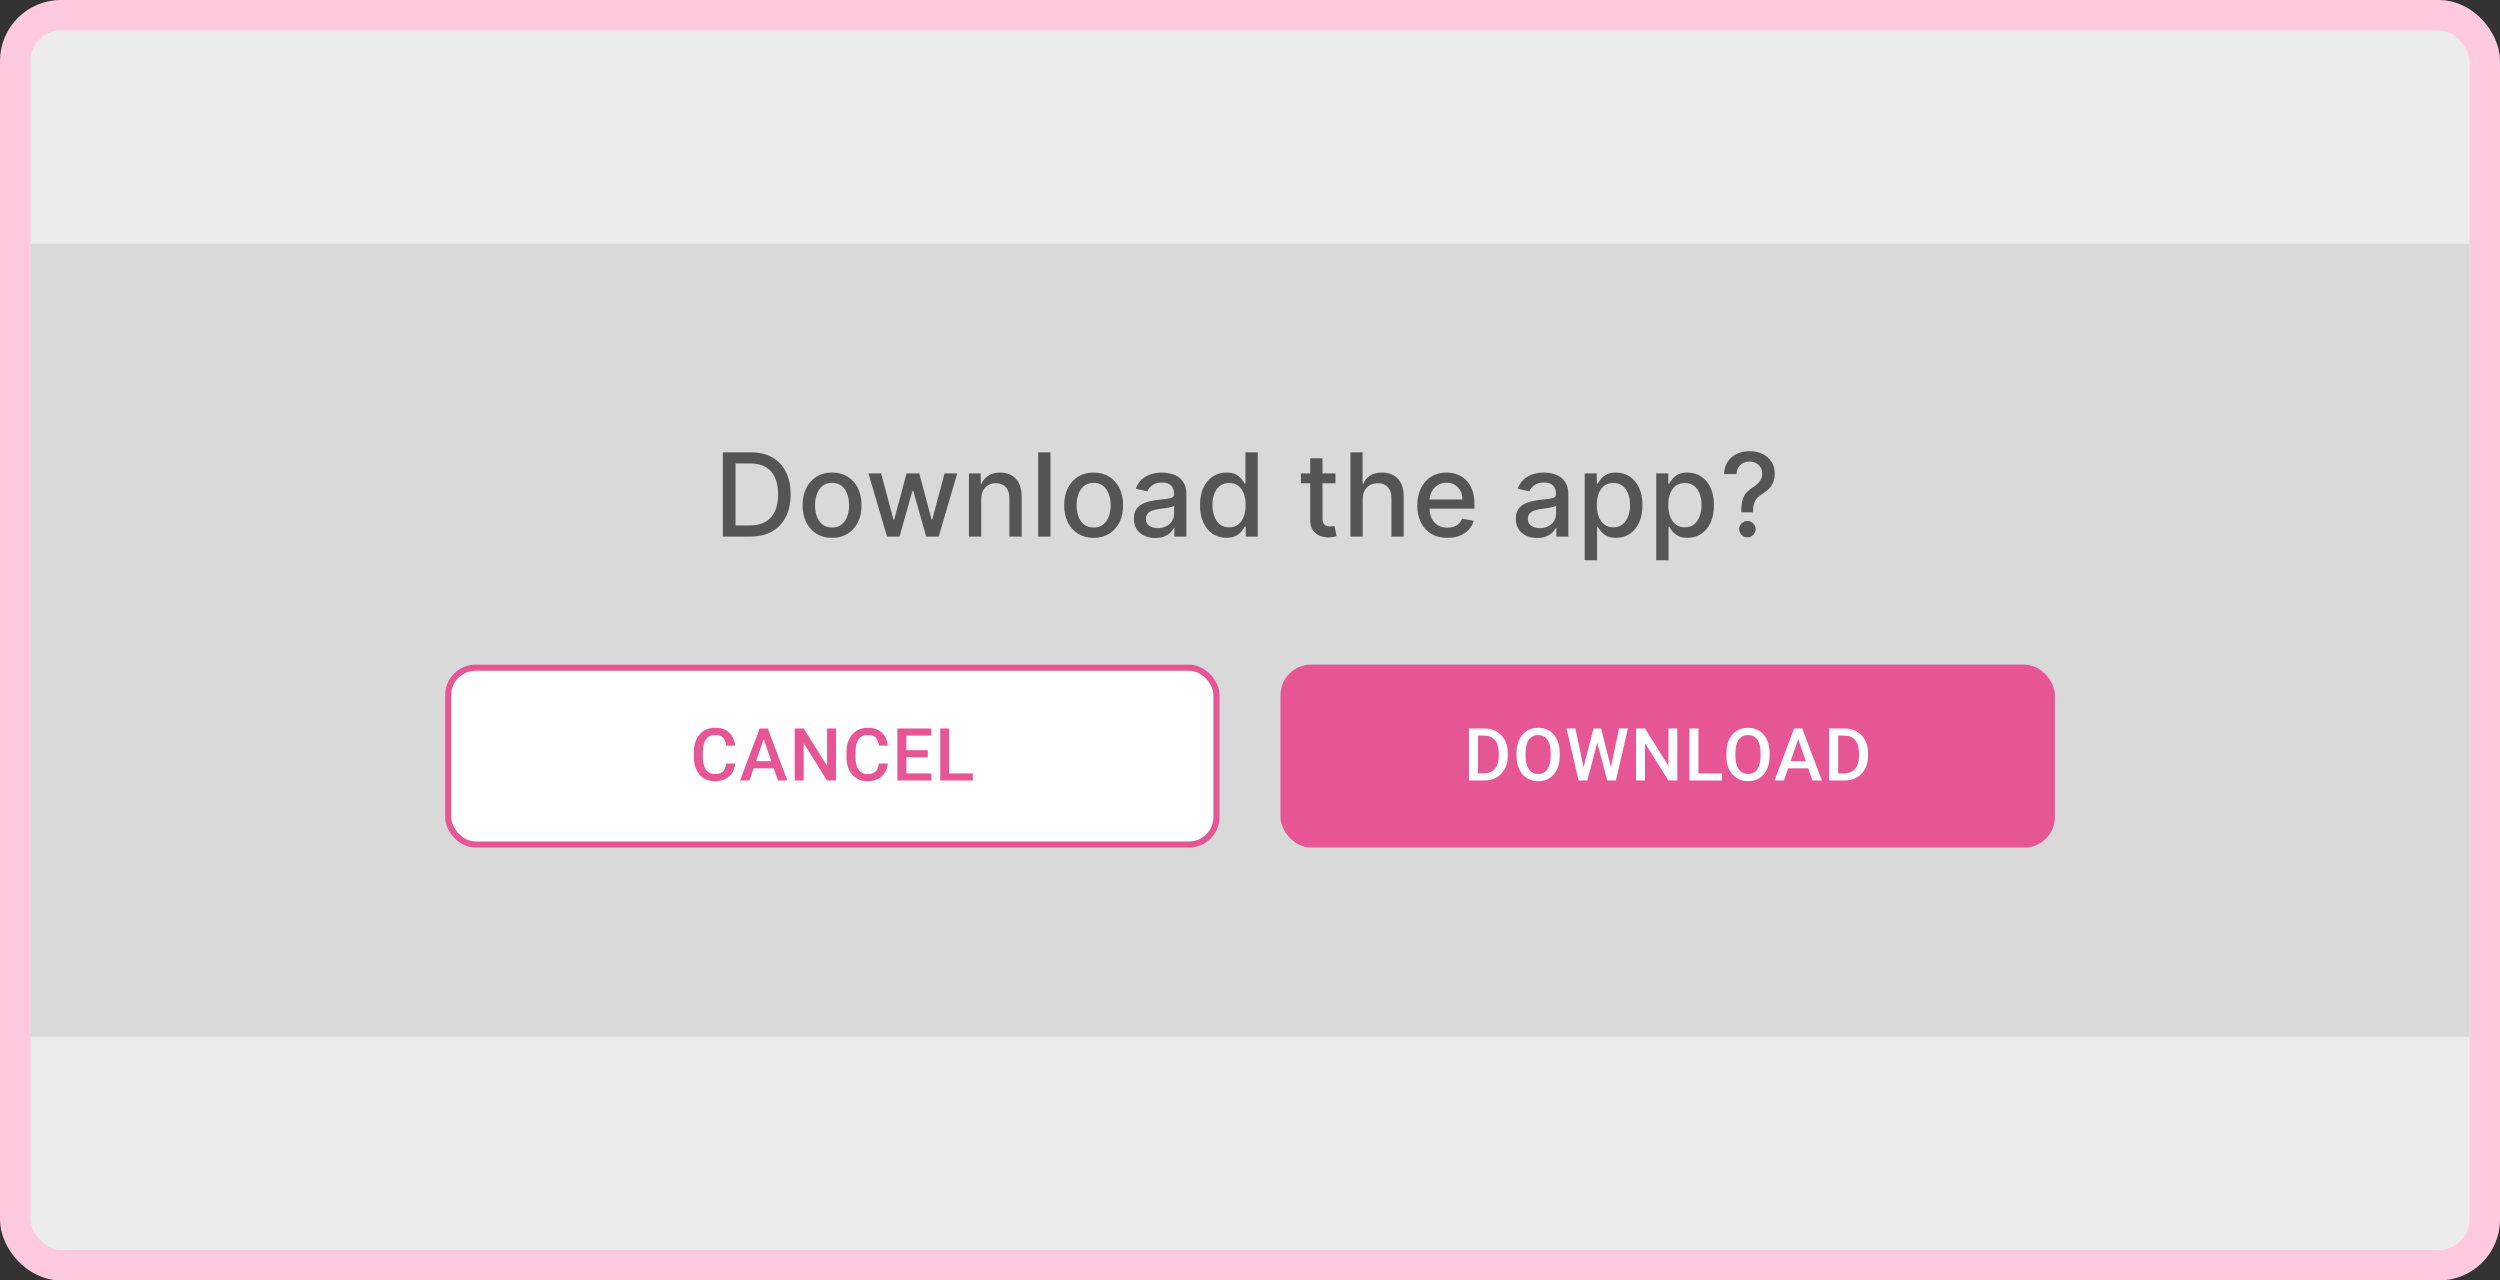 <svg width="410" height="210" viewBox="0 0 410 210" fill="none" xmlns="http://www.w3.org/2000/svg">
<rect x="0" y="0" width="410" height="210" fill="#333333" stroke="none"/>
<rect x="2.5" y="2.5" width="405" height="205" rx="7.5" fill="#ECECEC"/>
<rect x="2.5" y="2.5" width="405" height="205" rx="7.5" stroke="#FFCAE0" stroke-width="5"/>
<rect x="5" y="40" width="400" height="130" fill="#D9D9D9"/>
<rect x="210" y="109" width="127" height="30" rx="5" fill="#E65694"/>
<path d="M243.387 128H241.564L241.576 126.834H243.387C243.914 126.834 244.355 126.719 244.711 126.488C245.07 126.258 245.34 125.928 245.519 125.498C245.703 125.068 245.795 124.557 245.795 123.963V123.5C245.795 123.039 245.742 122.631 245.637 122.275C245.535 121.92 245.383 121.621 245.18 121.379C244.98 121.137 244.734 120.953 244.441 120.828C244.152 120.703 243.818 120.641 243.439 120.641H241.529V119.469H243.439C244.006 119.469 244.523 119.564 244.992 119.756C245.461 119.943 245.865 120.215 246.205 120.57C246.549 120.926 246.812 121.352 246.996 121.848C247.18 122.344 247.271 122.898 247.271 123.512V123.963C247.271 124.576 247.18 125.131 246.996 125.627C246.812 126.123 246.549 126.549 246.205 126.904C245.861 127.256 245.451 127.527 244.974 127.719C244.502 127.906 243.972 128 243.387 128ZM242.379 119.469V128H240.908V119.469H242.379ZM255.791 123.5V123.969C255.791 124.613 255.707 125.191 255.539 125.703C255.371 126.215 255.13 126.65 254.818 127.01C254.509 127.369 254.138 127.645 253.705 127.836C253.271 128.023 252.791 128.117 252.263 128.117C251.74 128.117 251.261 128.023 250.828 127.836C250.398 127.645 250.025 127.369 249.709 127.01C249.392 126.65 249.146 126.215 248.97 125.703C248.798 125.191 248.712 124.613 248.712 123.969V123.5C248.712 122.855 248.798 122.279 248.97 121.771C249.142 121.26 249.384 120.824 249.697 120.465C250.013 120.102 250.386 119.826 250.816 119.639C251.25 119.447 251.728 119.352 252.252 119.352C252.779 119.352 253.259 119.447 253.693 119.639C254.127 119.826 254.5 120.102 254.812 120.465C255.125 120.824 255.365 121.26 255.533 121.771C255.705 122.279 255.791 122.855 255.791 123.5ZM254.32 123.969V123.488C254.32 123.012 254.273 122.592 254.179 122.229C254.089 121.861 253.955 121.555 253.775 121.309C253.599 121.059 253.382 120.871 253.125 120.746C252.867 120.617 252.576 120.553 252.252 120.553C251.927 120.553 251.638 120.617 251.384 120.746C251.13 120.871 250.914 121.059 250.734 121.309C250.558 121.555 250.423 121.861 250.33 122.229C250.236 122.592 250.189 123.012 250.189 123.488V123.969C250.189 124.445 250.236 124.867 250.33 125.234C250.423 125.602 250.56 125.912 250.74 126.166C250.923 126.416 251.142 126.605 251.396 126.734C251.65 126.859 251.939 126.922 252.263 126.922C252.591 126.922 252.882 126.859 253.136 126.734C253.39 126.605 253.605 126.416 253.781 126.166C253.957 125.912 254.089 125.602 254.179 125.234C254.273 124.867 254.32 124.445 254.32 123.969ZM259.64 126.084L261.339 119.469H262.23L262.13 121.174L260.314 128H259.388L259.64 126.084ZM258.369 119.469L259.745 126.031L259.869 128H258.884L256.91 119.469H258.369ZM264.158 126.014L265.517 119.469H266.982L265.007 128H264.023L264.158 126.014ZM262.576 119.469L264.257 126.102L264.503 128H263.577L261.79 121.174L261.697 119.469H262.576ZM275.079 119.469V128H273.609L269.782 121.889V128H268.312V119.469H269.782L273.62 125.592V119.469H275.079ZM282.415 126.834V128H278.132V126.834H282.415ZM278.542 119.469V128H277.071V119.469H278.542ZM290.208 123.5V123.969C290.208 124.613 290.124 125.191 289.956 125.703C289.788 126.215 289.548 126.65 289.235 127.01C288.926 127.369 288.555 127.645 288.122 127.836C287.688 128.023 287.208 128.117 286.68 128.117C286.157 128.117 285.678 128.023 285.245 127.836C284.815 127.645 284.442 127.369 284.126 127.01C283.809 126.65 283.563 126.215 283.387 125.703C283.215 125.191 283.13 124.613 283.13 123.969V123.5C283.13 122.855 283.215 122.279 283.387 121.771C283.559 121.26 283.801 120.824 284.114 120.465C284.43 120.102 284.803 119.826 285.233 119.639C285.667 119.447 286.145 119.352 286.669 119.352C287.196 119.352 287.676 119.447 288.11 119.639C288.544 119.826 288.917 120.102 289.229 120.465C289.542 120.824 289.782 121.26 289.95 121.771C290.122 122.279 290.208 122.855 290.208 123.5ZM288.737 123.969V123.488C288.737 123.012 288.69 122.592 288.596 122.229C288.506 121.861 288.372 121.555 288.192 121.309C288.016 121.059 287.799 120.871 287.542 120.746C287.284 120.617 286.993 120.553 286.669 120.553C286.344 120.553 286.055 120.617 285.801 120.746C285.548 120.871 285.331 121.059 285.151 121.309C284.975 121.555 284.84 121.861 284.747 122.229C284.653 122.592 284.606 123.012 284.606 123.488V123.969C284.606 124.445 284.653 124.867 284.747 125.234C284.84 125.602 284.977 125.912 285.157 126.166C285.34 126.416 285.559 126.605 285.813 126.734C286.067 126.859 286.356 126.922 286.68 126.922C287.008 126.922 287.299 126.859 287.553 126.734C287.807 126.605 288.022 126.416 288.198 126.166C288.374 125.912 288.506 125.602 288.596 125.234C288.69 124.867 288.737 124.445 288.737 123.969ZM295.112 120.605L292.563 128H291.022L294.233 119.469H295.217L295.112 120.605ZM297.245 128L294.69 120.605L294.579 119.469H295.569L298.791 128H297.245ZM297.121 124.836V126.002H292.481V124.836H297.121ZM302.465 128H300.643L300.654 126.834H302.465C302.992 126.834 303.434 126.719 303.789 126.488C304.149 126.258 304.418 125.928 304.598 125.498C304.781 125.068 304.873 124.557 304.873 123.963V123.5C304.873 123.039 304.82 122.631 304.715 122.275C304.613 121.92 304.461 121.621 304.258 121.379C304.059 121.137 303.813 120.953 303.52 120.828C303.231 120.703 302.897 120.641 302.518 120.641H300.608V119.469H302.518C303.084 119.469 303.602 119.564 304.07 119.756C304.539 119.943 304.944 120.215 305.283 120.57C305.627 120.926 305.891 121.352 306.074 121.848C306.258 122.344 306.35 122.898 306.35 123.512V123.963C306.35 124.576 306.258 125.131 306.074 125.627C305.891 126.123 305.627 126.549 305.283 126.904C304.94 127.256 304.529 127.527 304.053 127.719C303.58 127.906 303.051 128 302.465 128ZM301.457 119.469V128H299.986V119.469H301.457Z" fill="white"/>
<rect x="73.5" y="109.5" width="126" height="29" rx="4.5" fill="white"/>
<rect x="73.5" y="109.5" width="126" height="29" rx="4.5" stroke="#E65694"/>
<path d="M119.095 125.223H120.56C120.513 125.781 120.357 126.279 120.091 126.717C119.826 127.15 119.453 127.492 118.972 127.742C118.492 127.992 117.908 128.117 117.22 128.117C116.693 128.117 116.218 128.023 115.796 127.836C115.375 127.645 115.013 127.375 114.712 127.027C114.412 126.676 114.181 126.252 114.021 125.756C113.865 125.26 113.787 124.705 113.787 124.092V123.383C113.787 122.77 113.867 122.215 114.027 121.719C114.191 121.223 114.425 120.799 114.73 120.447C115.035 120.092 115.4 119.82 115.826 119.633C116.255 119.445 116.738 119.352 117.273 119.352C117.953 119.352 118.527 119.477 118.996 119.727C119.464 119.977 119.828 120.322 120.086 120.764C120.347 121.205 120.507 121.711 120.566 122.281H119.101C119.062 121.914 118.976 121.6 118.843 121.338C118.714 121.076 118.523 120.877 118.269 120.74C118.015 120.6 117.683 120.529 117.273 120.529C116.937 120.529 116.644 120.592 116.394 120.717C116.144 120.842 115.935 121.025 115.767 121.268C115.599 121.51 115.472 121.809 115.386 122.164C115.304 122.516 115.263 122.918 115.263 123.371V124.092C115.263 124.521 115.3 124.912 115.375 125.264C115.453 125.611 115.57 125.91 115.726 126.16C115.886 126.41 116.089 126.604 116.336 126.74C116.582 126.877 116.877 126.945 117.22 126.945C117.638 126.945 117.976 126.879 118.234 126.746C118.496 126.613 118.693 126.42 118.826 126.166C118.962 125.908 119.052 125.594 119.095 125.223ZM125.458 120.605L122.91 128H121.369L124.579 119.469H125.564L125.458 120.605ZM127.591 128L125.036 120.605L124.925 119.469H125.915L129.138 128H127.591ZM127.468 124.836V126.002H122.827V124.836H127.468ZM137.101 119.469V128H135.63L131.804 121.889V128H130.333V119.469H131.804L135.642 125.592V119.469H137.101ZM144.132 125.223H145.597C145.55 125.781 145.393 126.279 145.128 126.717C144.862 127.15 144.489 127.492 144.009 127.742C143.528 127.992 142.944 128.117 142.257 128.117C141.729 128.117 141.255 128.023 140.833 127.836C140.411 127.645 140.05 127.375 139.749 127.027C139.448 126.676 139.218 126.252 139.057 125.756C138.901 125.26 138.823 124.705 138.823 124.092V123.383C138.823 122.77 138.903 122.215 139.063 121.719C139.227 121.223 139.462 120.799 139.766 120.447C140.071 120.092 140.436 119.82 140.862 119.633C141.292 119.445 141.774 119.352 142.309 119.352C142.989 119.352 143.563 119.477 144.032 119.727C144.501 119.977 144.864 120.322 145.122 120.764C145.384 121.205 145.544 121.711 145.602 122.281H144.138C144.099 121.914 144.013 121.6 143.88 121.338C143.751 121.076 143.559 120.877 143.306 120.74C143.052 120.6 142.72 120.529 142.309 120.529C141.974 120.529 141.681 120.592 141.431 120.717C141.181 120.842 140.972 121.025 140.804 121.268C140.636 121.51 140.509 121.809 140.423 122.164C140.341 122.516 140.3 122.918 140.3 123.371V124.092C140.3 124.521 140.337 124.912 140.411 125.264C140.489 125.611 140.606 125.91 140.763 126.16C140.923 126.41 141.126 126.604 141.372 126.74C141.618 126.877 141.913 126.945 142.257 126.945C142.675 126.945 143.013 126.879 143.27 126.746C143.532 126.613 143.729 126.42 143.862 126.166C143.999 125.908 144.089 125.594 144.132 125.223ZM152.756 126.834V128H148.227V126.834H152.756ZM148.643 119.469V128H147.173V119.469H148.643ZM152.165 123.031V124.18H148.227V123.031H152.165ZM152.727 119.469V120.641H148.227V119.469H152.727ZM159.541 126.834V128H155.258V126.834H159.541ZM155.668 119.469V128H154.198V119.469H155.668Z" fill="#E65694"/>
<path d="M123.015 88H118.542V74.182H123.157C124.511 74.182 125.674 74.459 126.645 75.012C127.617 75.561 128.361 76.35 128.879 77.38C129.4 78.406 129.661 79.636 129.661 81.071C129.661 82.51 129.398 83.747 128.872 84.782C128.35 85.816 127.594 86.612 126.605 87.17C125.615 87.723 124.419 88 123.015 88ZM120.627 86.178H122.901C123.953 86.178 124.828 85.98 125.525 85.585C126.223 85.184 126.744 84.606 127.091 83.85C127.437 83.09 127.61 82.164 127.61 81.071C127.61 79.987 127.437 79.067 127.091 78.311C126.749 77.555 126.238 76.982 125.559 76.591C124.88 76.199 124.036 76.004 123.029 76.004H120.627V86.178ZM136.457 88.209C135.486 88.209 134.638 87.987 133.914 87.541C133.19 87.096 132.627 86.473 132.227 85.672C131.827 84.872 131.626 83.936 131.626 82.865C131.626 81.79 131.827 80.85 132.227 80.045C132.627 79.24 133.19 78.615 133.914 78.169C134.638 77.724 135.486 77.501 136.457 77.501C137.429 77.501 138.277 77.724 139.001 78.169C139.725 78.615 140.288 79.24 140.688 80.045C141.088 80.85 141.288 81.79 141.288 82.865C141.288 83.936 141.088 84.872 140.688 85.672C140.288 86.473 139.725 87.096 139.001 87.541C138.277 87.987 137.429 88.209 136.457 88.209ZM136.464 86.516C137.094 86.516 137.616 86.349 138.03 86.016C138.443 85.683 138.749 85.24 138.947 84.687C139.15 84.134 139.251 83.524 139.251 82.859C139.251 82.197 139.15 81.59 138.947 81.037C138.749 80.479 138.443 80.032 138.03 79.694C137.616 79.357 137.094 79.188 136.464 79.188C135.83 79.188 135.304 79.357 134.885 79.694C134.472 80.032 134.163 80.479 133.961 81.037C133.763 81.59 133.664 82.197 133.664 82.859C133.664 83.524 133.763 84.134 133.961 84.687C134.163 85.24 134.472 85.683 134.885 86.016C135.304 86.349 135.83 86.516 136.464 86.516ZM145.472 88L142.422 77.636H144.507L146.538 85.247H146.639L148.677 77.636H150.761L152.786 85.213H152.887L154.904 77.636H156.989L153.946 88H151.888L149.783 80.517H149.628L147.523 88H145.472ZM160.921 81.847V88H158.904V77.636H160.84V79.323H160.968C161.207 78.774 161.58 78.334 162.088 78.001C162.601 77.668 163.246 77.501 164.025 77.501C164.731 77.501 165.349 77.65 165.88 77.947C166.411 78.239 166.822 78.675 167.115 79.256C167.407 79.836 167.553 80.553 167.553 81.408V88H165.536V81.651C165.536 80.9 165.34 80.313 164.949 79.89C164.558 79.463 164.02 79.249 163.336 79.249C162.869 79.249 162.453 79.35 162.088 79.553C161.728 79.755 161.443 80.052 161.231 80.443C161.024 80.83 160.921 81.298 160.921 81.847ZM172.276 74.182V88H170.259V74.182H172.276ZM179.356 88.209C178.384 88.209 177.536 87.987 176.812 87.541C176.088 87.096 175.526 86.473 175.125 85.672C174.725 84.872 174.525 83.936 174.525 82.865C174.525 81.79 174.725 80.85 175.125 80.045C175.526 79.24 176.088 78.615 176.812 78.169C177.536 77.724 178.384 77.501 179.356 77.501C180.327 77.501 181.175 77.724 181.9 78.169C182.624 78.615 183.186 79.24 183.586 80.045C183.987 80.85 184.187 81.79 184.187 82.865C184.187 83.936 183.987 84.872 183.586 85.672C183.186 86.473 182.624 87.096 181.9 87.541C181.175 87.987 180.327 88.209 179.356 88.209ZM179.363 86.516C179.992 86.516 180.514 86.349 180.928 86.016C181.342 85.683 181.648 85.24 181.846 84.687C182.048 84.134 182.149 83.524 182.149 82.859C182.149 82.197 182.048 81.59 181.846 81.037C181.648 80.479 181.342 80.032 180.928 79.694C180.514 79.357 179.992 79.188 179.363 79.188C178.728 79.188 178.202 79.357 177.784 79.694C177.37 80.032 177.062 80.479 176.859 81.037C176.662 81.59 176.563 82.197 176.563 82.859C176.563 83.524 176.662 84.134 176.859 84.687C177.062 85.24 177.37 85.683 177.784 86.016C178.202 86.349 178.728 86.516 179.363 86.516ZM189.455 88.229C188.798 88.229 188.204 88.108 187.673 87.865C187.143 87.618 186.722 87.26 186.412 86.792C186.106 86.325 185.953 85.751 185.953 85.072C185.953 84.487 186.065 84.006 186.29 83.628C186.515 83.25 186.819 82.951 187.201 82.731C187.583 82.51 188.011 82.344 188.483 82.231C188.955 82.119 189.437 82.033 189.927 81.975C190.548 81.903 191.052 81.844 191.438 81.799C191.825 81.75 192.106 81.671 192.282 81.563C192.457 81.455 192.545 81.28 192.545 81.037V80.99C192.545 80.4 192.378 79.944 192.046 79.62C191.717 79.296 191.227 79.134 190.575 79.134C189.895 79.134 189.36 79.285 188.969 79.586C188.582 79.883 188.314 80.214 188.166 80.578L186.27 80.146C186.495 79.517 186.823 79.008 187.255 78.621C187.691 78.23 188.193 77.947 188.76 77.771C189.326 77.591 189.922 77.501 190.548 77.501C190.962 77.501 191.4 77.551 191.863 77.65C192.331 77.744 192.768 77.92 193.172 78.176C193.582 78.433 193.917 78.799 194.178 79.276C194.439 79.748 194.569 80.362 194.569 81.118V88H192.599V86.583H192.518C192.387 86.844 192.192 87.1 191.931 87.352C191.67 87.604 191.335 87.813 190.926 87.98C190.516 88.146 190.026 88.229 189.455 88.229ZM189.893 86.61C190.451 86.61 190.928 86.5 191.324 86.279C191.724 86.059 192.028 85.771 192.235 85.416C192.446 85.056 192.552 84.671 192.552 84.262V82.926C192.48 82.998 192.34 83.066 192.133 83.129C191.931 83.187 191.699 83.239 191.438 83.284C191.177 83.324 190.923 83.362 190.676 83.398C190.429 83.43 190.222 83.457 190.055 83.479C189.664 83.529 189.306 83.612 188.982 83.729C188.663 83.846 188.407 84.015 188.213 84.235C188.024 84.451 187.93 84.739 187.93 85.099C187.93 85.598 188.114 85.976 188.483 86.232C188.852 86.484 189.322 86.61 189.893 86.61ZM201.136 88.202C200.299 88.202 199.552 87.989 198.896 87.561C198.243 87.13 197.731 86.516 197.357 85.719C196.988 84.919 196.804 83.959 196.804 82.838C196.804 81.718 196.991 80.76 197.364 79.964C197.742 79.168 198.259 78.558 198.916 78.136C199.573 77.713 200.317 77.501 201.149 77.501C201.792 77.501 202.31 77.609 202.701 77.825C203.097 78.037 203.403 78.284 203.619 78.567C203.839 78.851 204.01 79.1 204.131 79.316H204.253V74.182H206.27V88H204.3V86.387H204.131C204.01 86.608 203.835 86.86 203.605 87.143C203.38 87.427 203.07 87.674 202.674 87.885C202.278 88.097 201.765 88.202 201.136 88.202ZM201.581 86.482C202.161 86.482 202.652 86.329 203.052 86.023C203.457 85.713 203.763 85.283 203.97 84.734C204.181 84.186 204.287 83.547 204.287 82.818C204.287 82.099 204.183 81.469 203.976 80.929C203.769 80.389 203.466 79.969 203.065 79.667C202.665 79.366 202.17 79.215 201.581 79.215C200.974 79.215 200.468 79.373 200.063 79.688C199.658 80.002 199.352 80.432 199.145 80.976C198.943 81.52 198.842 82.135 198.842 82.818C198.842 83.511 198.945 84.134 199.152 84.687C199.359 85.24 199.665 85.679 200.07 86.003C200.479 86.322 200.983 86.482 201.581 86.482ZM219.016 77.636V79.256H213.355V77.636H219.016ZM214.873 75.153H216.89V84.957C216.89 85.348 216.949 85.643 217.066 85.841C217.183 86.034 217.333 86.167 217.518 86.239C217.707 86.306 217.911 86.34 218.132 86.34C218.294 86.34 218.435 86.329 218.557 86.306C218.678 86.284 218.773 86.266 218.84 86.252L219.205 87.919C219.088 87.964 218.921 88.009 218.705 88.054C218.489 88.103 218.22 88.13 217.896 88.135C217.365 88.144 216.87 88.049 216.411 87.852C215.952 87.654 215.581 87.348 215.298 86.934C215.015 86.52 214.873 86.001 214.873 85.375V75.153ZM223.487 81.847V88H221.47V74.182H223.46V79.323H223.589C223.831 78.765 224.203 78.322 224.702 77.994C225.201 77.666 225.853 77.501 226.659 77.501C227.369 77.501 227.99 77.648 228.521 77.94C229.056 78.232 229.47 78.669 229.762 79.249C230.059 79.825 230.208 80.544 230.208 81.408V88H228.19V81.651C228.19 80.891 227.994 80.302 227.603 79.883C227.212 79.46 226.668 79.249 225.97 79.249C225.494 79.249 225.066 79.35 224.688 79.553C224.315 79.755 224.02 80.052 223.804 80.443C223.593 80.83 223.487 81.298 223.487 81.847ZM237.366 88.209C236.345 88.209 235.466 87.991 234.728 87.555C233.995 87.114 233.428 86.495 233.028 85.699C232.632 84.899 232.434 83.961 232.434 82.886C232.434 81.824 232.632 80.888 233.028 80.079C233.428 79.269 233.986 78.637 234.701 78.183C235.421 77.729 236.262 77.501 237.225 77.501C237.809 77.501 238.376 77.598 238.925 77.791C239.474 77.985 239.966 78.289 240.402 78.702C240.839 79.116 241.183 79.654 241.435 80.315C241.687 80.972 241.813 81.77 241.813 82.71V83.425H233.574V81.914H239.836C239.836 81.383 239.728 80.913 239.512 80.504C239.296 80.09 238.992 79.764 238.601 79.526C238.214 79.287 237.76 79.168 237.238 79.168C236.671 79.168 236.177 79.307 235.754 79.586C235.335 79.861 235.011 80.221 234.782 80.666C234.557 81.107 234.445 81.586 234.445 82.103V83.284C234.445 83.976 234.566 84.566 234.809 85.052C235.056 85.537 235.401 85.908 235.841 86.165C236.282 86.417 236.797 86.543 237.386 86.543C237.769 86.543 238.117 86.489 238.432 86.381C238.747 86.268 239.019 86.102 239.249 85.881C239.478 85.661 239.654 85.389 239.775 85.065L241.684 85.409C241.532 85.971 241.257 86.464 240.861 86.887C240.47 87.305 239.977 87.631 239.384 87.865C238.794 88.094 238.122 88.209 237.366 88.209ZM252.095 88.229C251.439 88.229 250.845 88.108 250.314 87.865C249.783 87.618 249.363 87.26 249.052 86.792C248.746 86.325 248.594 85.751 248.594 85.072C248.594 84.487 248.706 84.006 248.931 83.628C249.156 83.25 249.459 82.951 249.842 82.731C250.224 82.51 250.651 82.344 251.124 82.231C251.596 82.119 252.077 82.033 252.568 81.975C253.188 81.903 253.692 81.844 254.079 81.799C254.466 81.75 254.747 81.671 254.922 81.563C255.098 81.455 255.186 81.28 255.186 81.037V80.99C255.186 80.4 255.019 79.944 254.686 79.62C254.358 79.296 253.868 79.134 253.215 79.134C252.536 79.134 252.001 79.285 251.61 79.586C251.223 79.883 250.955 80.214 250.807 80.578L248.911 80.146C249.136 79.517 249.464 79.008 249.896 78.621C250.332 78.23 250.834 77.947 251.4 77.771C251.967 77.591 252.563 77.501 253.188 77.501C253.602 77.501 254.041 77.551 254.504 77.65C254.972 77.744 255.408 77.92 255.813 78.176C256.222 78.433 256.557 78.799 256.818 79.276C257.079 79.748 257.21 80.362 257.21 81.118V88H255.239V86.583H255.159C255.028 86.844 254.832 87.1 254.572 87.352C254.311 87.604 253.976 87.813 253.566 87.98C253.157 88.146 252.667 88.229 252.095 88.229ZM252.534 86.61C253.092 86.61 253.568 86.5 253.964 86.279C254.365 86.059 254.668 85.771 254.875 85.416C255.087 85.056 255.192 84.671 255.192 84.262V82.926C255.12 82.998 254.981 83.066 254.774 83.129C254.572 83.187 254.34 83.239 254.079 83.284C253.818 83.324 253.564 83.362 253.317 83.398C253.069 83.43 252.862 83.457 252.696 83.479C252.304 83.529 251.947 83.612 251.623 83.729C251.304 83.846 251.047 84.015 250.854 84.235C250.665 84.451 250.57 84.739 250.57 85.099C250.57 85.598 250.755 85.976 251.124 86.232C251.493 86.484 251.963 86.61 252.534 86.61ZM259.897 91.886V77.636H261.867V79.316H262.036C262.153 79.1 262.321 78.851 262.542 78.567C262.762 78.284 263.068 78.037 263.459 77.825C263.851 77.609 264.368 77.501 265.011 77.501C265.848 77.501 266.594 77.713 267.251 78.136C267.908 78.558 268.423 79.168 268.796 79.964C269.174 80.76 269.363 81.718 269.363 82.838C269.363 83.959 269.176 84.919 268.803 85.719C268.43 86.516 267.917 87.13 267.265 87.561C266.612 87.989 265.868 88.202 265.031 88.202C264.402 88.202 263.887 88.097 263.486 87.885C263.09 87.674 262.78 87.427 262.555 87.143C262.33 86.86 262.157 86.608 262.036 86.387H261.914V91.886H259.897ZM261.874 82.818C261.874 83.547 261.979 84.186 262.191 84.734C262.402 85.283 262.708 85.713 263.108 86.023C263.509 86.329 263.999 86.482 264.579 86.482C265.182 86.482 265.686 86.322 266.091 86.003C266.495 85.679 266.801 85.24 267.008 84.687C267.22 84.134 267.325 83.511 267.325 82.818C267.325 82.135 267.222 81.52 267.015 80.976C266.813 80.432 266.507 80.002 266.097 79.688C265.693 79.373 265.186 79.215 264.579 79.215C263.994 79.215 263.5 79.366 263.095 79.667C262.695 79.969 262.391 80.389 262.184 80.929C261.977 81.469 261.874 82.099 261.874 82.818ZM271.623 91.886V77.636H273.593V79.316H273.762C273.879 79.1 274.048 78.851 274.268 78.567C274.489 78.284 274.794 78.037 275.186 77.825C275.577 77.609 276.094 77.501 276.738 77.501C277.574 77.501 278.321 77.713 278.978 78.136C279.634 78.558 280.149 79.168 280.523 79.964C280.901 80.76 281.09 81.718 281.09 82.838C281.09 83.959 280.903 84.919 280.53 85.719C280.156 86.516 279.643 87.13 278.991 87.561C278.339 87.989 277.595 88.202 276.758 88.202C276.128 88.202 275.613 88.097 275.213 87.885C274.817 87.674 274.507 87.427 274.282 87.143C274.057 86.86 273.884 86.608 273.762 86.387H273.641V91.886H271.623ZM273.6 82.818C273.6 83.547 273.706 84.186 273.917 84.734C274.129 85.283 274.435 85.713 274.835 86.023C275.235 86.329 275.726 86.482 276.306 86.482C276.909 86.482 277.412 86.322 277.817 86.003C278.222 85.679 278.528 85.24 278.735 84.687C278.946 84.134 279.052 83.511 279.052 82.818C279.052 82.135 278.948 81.52 278.742 80.976C278.539 80.432 278.233 80.002 277.824 79.688C277.419 79.373 276.913 79.215 276.306 79.215C275.721 79.215 275.226 79.366 274.821 79.667C274.421 79.969 274.117 80.389 273.911 80.929C273.704 81.469 273.6 82.099 273.6 82.818ZM285.556 84.026V83.898C285.565 83.061 285.648 82.395 285.806 81.901C285.968 81.406 286.197 81.005 286.494 80.7C286.791 80.394 287.148 80.115 287.567 79.863C287.837 79.692 288.08 79.501 288.295 79.289C288.511 79.078 288.682 78.835 288.808 78.561C288.934 78.286 288.997 77.983 288.997 77.65C288.997 77.249 288.903 76.903 288.714 76.611C288.525 76.318 288.273 76.094 287.958 75.936C287.648 75.774 287.301 75.693 286.919 75.693C286.573 75.693 286.242 75.765 285.927 75.909C285.612 76.053 285.351 76.278 285.145 76.584C284.938 76.885 284.818 77.274 284.787 77.751H282.736C282.767 76.941 282.972 76.258 283.35 75.7C283.728 75.138 284.227 74.713 284.848 74.425C285.473 74.137 286.163 73.993 286.919 73.993C287.747 73.993 288.471 74.148 289.092 74.459C289.712 74.764 290.194 75.194 290.536 75.747C290.882 76.296 291.055 76.937 291.055 77.67C291.055 78.174 290.976 78.628 290.819 79.033C290.662 79.433 290.437 79.791 290.144 80.106C289.856 80.421 289.51 80.7 289.105 80.942C288.723 81.181 288.412 81.428 288.174 81.685C287.94 81.941 287.769 82.245 287.661 82.596C287.553 82.946 287.495 83.38 287.486 83.898V84.026H285.556ZM286.575 88.128C286.206 88.128 285.889 87.998 285.624 87.737C285.358 87.472 285.226 87.152 285.226 86.779C285.226 86.41 285.358 86.095 285.624 85.834C285.889 85.569 286.206 85.436 286.575 85.436C286.939 85.436 287.254 85.569 287.52 85.834C287.789 86.095 287.924 86.41 287.924 86.779C287.924 87.026 287.861 87.253 287.735 87.46C287.614 87.663 287.452 87.825 287.25 87.946C287.047 88.067 286.822 88.128 286.575 88.128Z" fill="#555555"/>
</svg>

